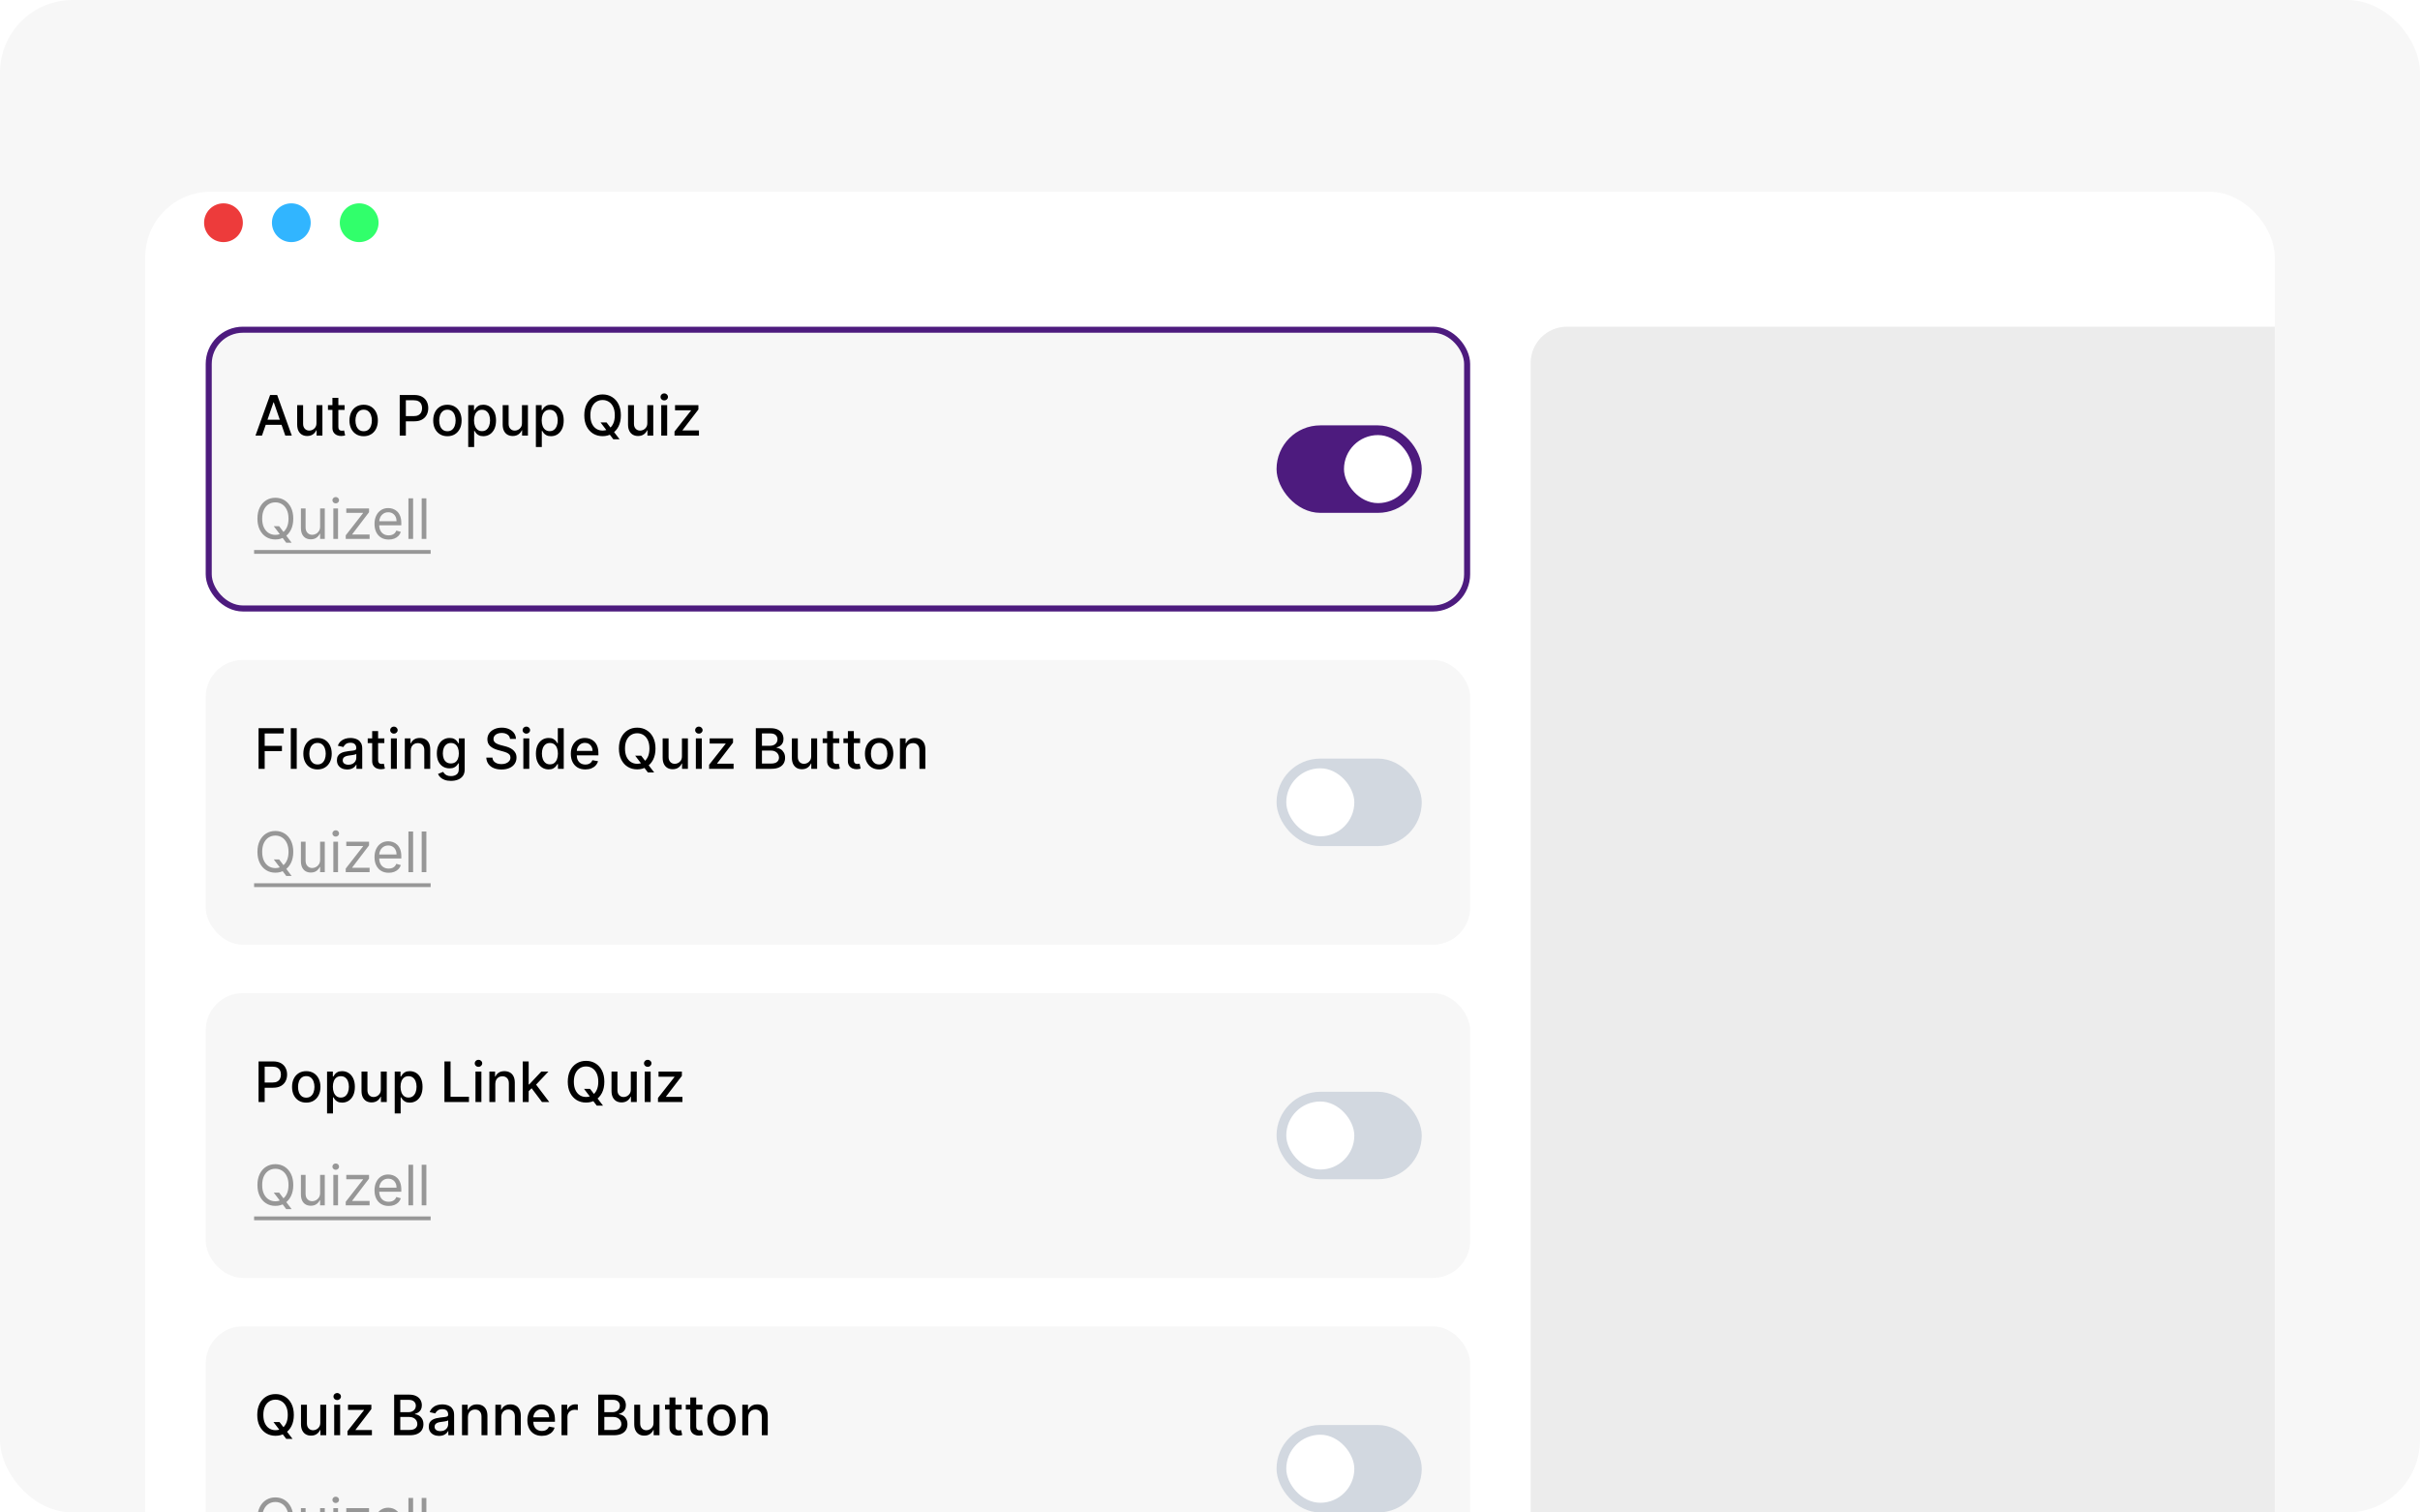 <svg xmlns="http://www.w3.org/2000/svg" fill="none" viewBox="0 0 400 250" height="250" width="400">
<g clip-path="url(#clip0_722_110809)">
<rect fill-opacity="0.01" fill="white" rx="12" height="250" width="400"></rect>
<g clip-path="url(#clip1_722_110809)">
<rect fill="#F7F7F7" rx="12" height="250" width="400"></rect>
<g filter="url(#filter0_d_722_110809)">
<rect fill="white" rx="10.82" height="283" width="352" y="24" x="24"></rect>
</g>
<circle fill="#ED3B3B" r="3.204" cy="36.814" cx="36.938"></circle>
<circle fill="#31B5FF" r="3.204" cy="36.814" cx="48.153"></circle>
<circle fill="#31FF6B" r="3.204" cy="36.814" cx="59.368"></circle>
<rect fill="#F7F7F7" rx="5.652" height="46.076" width="208" y="54.5" x="34.5"></rect>
<rect stroke="#4D1B7E" rx="5.652" height="46.076" width="208" y="54.5" x="34.5"></rect>
<path fill="black" d="M43.304 72H42.229L44.645 65.288H45.815L48.23 72H47.155L45.258 66.507H45.205L43.304 72ZM43.485 69.372H46.971V70.224H43.485V69.372ZM52.309 69.912V66.966H53.292V72H52.329V71.128H52.276C52.161 71.397 51.975 71.621 51.719 71.8C51.466 71.977 51.15 72.066 50.772 72.066C50.449 72.066 50.163 71.995 49.914 71.853C49.667 71.708 49.472 71.495 49.33 71.213C49.19 70.932 49.12 70.583 49.12 70.168V66.966H50.1V70.05C50.1 70.393 50.195 70.666 50.386 70.869C50.576 71.073 50.822 71.174 51.126 71.174C51.31 71.174 51.492 71.128 51.673 71.037C51.857 70.945 52.009 70.806 52.129 70.62C52.251 70.435 52.311 70.199 52.309 69.912ZM56.959 66.966V67.753H54.209V66.966H56.959ZM54.947 65.76H55.926V70.522C55.926 70.712 55.955 70.855 56.012 70.951C56.068 71.045 56.142 71.11 56.231 71.145C56.323 71.177 56.422 71.194 56.529 71.194C56.608 71.194 56.677 71.188 56.736 71.177C56.795 71.166 56.841 71.158 56.873 71.151L57.05 71.961C56.994 71.983 56.913 72.004 56.808 72.026C56.703 72.05 56.572 72.063 56.415 72.066C56.157 72.07 55.917 72.024 55.694 71.928C55.471 71.832 55.291 71.683 55.153 71.482C55.015 71.281 54.947 71.029 54.947 70.725V65.76ZM60.109 72.102C59.637 72.102 59.225 71.993 58.873 71.777C58.522 71.561 58.249 71.258 58.054 70.869C57.86 70.481 57.763 70.026 57.763 69.506C57.763 68.984 57.86 68.527 58.054 68.136C58.249 67.745 58.522 67.441 58.873 67.225C59.225 67.009 59.637 66.901 60.109 66.901C60.581 66.901 60.993 67.009 61.344 67.225C61.696 67.441 61.969 67.745 62.164 68.136C62.358 68.527 62.455 68.984 62.455 69.506C62.455 70.026 62.358 70.481 62.164 70.869C61.969 71.258 61.696 71.561 61.344 71.777C60.993 71.993 60.581 72.102 60.109 72.102ZM60.112 71.279C60.418 71.279 60.672 71.198 60.873 71.037C61.074 70.875 61.222 70.66 61.318 70.391C61.416 70.122 61.466 69.826 61.466 69.503C61.466 69.182 61.416 68.887 61.318 68.618C61.222 68.347 61.074 68.13 60.873 67.966C60.672 67.802 60.418 67.72 60.112 67.72C59.804 67.72 59.548 67.802 59.345 67.966C59.144 68.13 58.995 68.347 58.896 68.618C58.8 68.887 58.752 69.182 58.752 69.503C58.752 69.826 58.8 70.122 58.896 70.391C58.995 70.66 59.144 70.875 59.345 71.037C59.548 71.198 59.804 71.279 60.112 71.279ZM66.07 72V65.288H68.463C68.985 65.288 69.417 65.383 69.76 65.573C70.103 65.763 70.36 66.023 70.53 66.353C70.701 66.681 70.786 67.05 70.786 67.461C70.786 67.874 70.7 68.245 70.527 68.575C70.357 68.903 70.099 69.163 69.754 69.355C69.411 69.545 68.979 69.64 68.459 69.64H66.814V68.782H68.368C68.697 68.782 68.965 68.725 69.17 68.611C69.376 68.496 69.526 68.338 69.623 68.139C69.719 67.941 69.767 67.715 69.767 67.461C69.767 67.208 69.719 66.983 69.623 66.786C69.526 66.589 69.375 66.435 69.167 66.324C68.962 66.213 68.691 66.157 68.354 66.157H67.083V72H66.07ZM73.952 72.102C73.48 72.102 73.068 71.993 72.716 71.777C72.365 71.561 72.091 71.258 71.897 70.869C71.703 70.481 71.605 70.026 71.605 69.506C71.605 68.984 71.703 68.527 71.897 68.136C72.091 67.745 72.365 67.441 72.716 67.225C73.068 67.009 73.48 66.901 73.952 66.901C74.424 66.901 74.836 67.009 75.187 67.225C75.539 67.441 75.812 67.745 76.007 68.136C76.201 68.527 76.298 68.984 76.298 69.506C76.298 70.026 76.201 70.481 76.007 70.869C75.812 71.258 75.539 71.561 75.187 71.777C74.836 71.993 74.424 72.102 73.952 72.102ZM73.955 71.279C74.261 71.279 74.514 71.198 74.715 71.037C74.916 70.875 75.065 70.66 75.161 70.391C75.259 70.122 75.309 69.826 75.309 69.503C75.309 69.182 75.259 68.887 75.161 68.618C75.065 68.347 74.916 68.13 74.715 67.966C74.514 67.802 74.261 67.72 73.955 67.72C73.647 67.72 73.391 67.802 73.188 67.966C72.987 68.13 72.838 68.347 72.739 68.618C72.643 68.887 72.595 69.182 72.595 69.503C72.595 69.826 72.643 70.122 72.739 70.391C72.838 70.66 72.987 70.875 73.188 71.037C73.391 71.198 73.647 71.279 73.955 71.279ZM77.392 73.888V66.966H78.349V67.782H78.431C78.488 67.677 78.57 67.556 78.677 67.418C78.784 67.281 78.932 67.161 79.122 67.058C79.312 66.953 79.564 66.901 79.876 66.901C80.282 66.901 80.645 67.003 80.964 67.209C81.283 67.414 81.533 67.71 81.715 68.097C81.898 68.484 81.99 68.949 81.99 69.493C81.99 70.037 81.899 70.503 81.718 70.892C81.537 71.279 81.287 71.577 80.971 71.787C80.654 71.995 80.292 72.098 79.886 72.098C79.58 72.098 79.33 72.047 79.135 71.944C78.943 71.842 78.793 71.721 78.683 71.584C78.574 71.446 78.49 71.324 78.431 71.217H78.372V73.888H77.392ZM78.352 69.483C78.352 69.837 78.404 70.147 78.506 70.414C78.609 70.68 78.757 70.889 78.952 71.04C79.146 71.188 79.385 71.263 79.666 71.263C79.959 71.263 80.204 71.185 80.4 71.03C80.597 70.873 80.746 70.66 80.846 70.391C80.949 70.122 81 69.82 81 69.483C81 69.151 80.95 68.853 80.85 68.588C80.751 68.324 80.603 68.115 80.404 67.963C80.207 67.81 79.961 67.733 79.666 67.733C79.382 67.733 79.142 67.806 78.945 67.953C78.751 68.099 78.603 68.303 78.503 68.566C78.403 68.828 78.352 69.133 78.352 69.483ZM86.276 69.912V66.966H87.26V72H86.296V71.128H86.244C86.128 71.397 85.942 71.621 85.687 71.8C85.433 71.977 85.118 72.066 84.74 72.066C84.416 72.066 84.13 71.995 83.881 71.853C83.634 71.708 83.439 71.495 83.297 71.213C83.158 70.932 83.088 70.583 83.088 70.168V66.966H84.068V70.05C84.068 70.393 84.163 70.666 84.353 70.869C84.543 71.073 84.79 71.174 85.093 71.174C85.277 71.174 85.459 71.128 85.641 71.037C85.824 70.945 85.976 70.806 86.096 70.62C86.219 70.435 86.279 70.199 86.276 69.912ZM88.576 73.888V66.966H89.533V67.782H89.615C89.672 67.677 89.754 67.556 89.861 67.418C89.968 67.281 90.117 67.161 90.307 67.058C90.497 66.953 90.748 66.901 91.06 66.901C91.467 66.901 91.829 67.003 92.148 67.209C92.467 67.414 92.718 67.71 92.899 68.097C93.082 68.484 93.174 68.949 93.174 69.493C93.174 70.037 93.084 70.503 92.902 70.892C92.721 71.279 92.472 71.577 92.155 71.787C91.838 71.995 91.477 72.098 91.07 72.098C90.764 72.098 90.514 72.047 90.32 71.944C90.127 71.842 89.977 71.721 89.868 71.584C89.758 71.446 89.674 71.324 89.615 71.217H89.556V73.888H88.576ZM89.537 69.483C89.537 69.837 89.588 70.147 89.691 70.414C89.793 70.68 89.942 70.889 90.136 71.04C90.331 71.188 90.569 71.263 90.851 71.263C91.143 71.263 91.388 71.185 91.585 71.03C91.781 70.873 91.93 70.66 92.03 70.391C92.133 70.122 92.184 69.82 92.184 69.483C92.184 69.151 92.134 68.853 92.034 68.588C91.935 68.324 91.787 68.115 91.588 67.963C91.391 67.81 91.146 67.733 90.851 67.733C90.567 67.733 90.326 67.806 90.13 67.953C89.935 68.099 89.788 68.303 89.687 68.566C89.587 68.828 89.537 69.133 89.537 69.483ZM99.261 69.824H100.257L100.958 70.738L101.289 71.145L102.407 72.603H101.371L100.624 71.63L100.368 71.276L99.261 69.824ZM102.623 68.644C102.623 69.361 102.492 69.977 102.23 70.493C101.968 71.006 101.608 71.401 101.152 71.679C100.697 71.954 100.181 72.092 99.602 72.092C99.02 72.092 98.501 71.954 98.045 71.679C97.591 71.401 97.232 71.005 96.97 70.489C96.708 69.974 96.577 69.359 96.577 68.644C96.577 67.927 96.708 67.312 96.97 66.799C97.232 66.284 97.591 65.888 98.045 65.613C98.501 65.335 99.02 65.197 99.602 65.197C100.181 65.197 100.697 65.335 101.152 65.613C101.608 65.888 101.968 66.284 102.23 66.799C102.492 67.312 102.623 67.927 102.623 68.644ZM101.62 68.644C101.62 68.098 101.532 67.638 101.355 67.264C101.18 66.889 100.94 66.605 100.634 66.412C100.33 66.218 99.986 66.121 99.602 66.121C99.215 66.121 98.87 66.218 98.566 66.412C98.262 66.605 98.022 66.889 97.845 67.264C97.67 67.638 97.583 68.098 97.583 68.644C97.583 69.19 97.67 69.651 97.845 70.027C98.022 70.401 98.262 70.685 98.566 70.879C98.87 71.072 99.215 71.168 99.602 71.168C99.986 71.168 100.33 71.072 100.634 70.879C100.94 70.685 101.18 70.401 101.355 70.027C101.532 69.651 101.62 69.19 101.62 68.644ZM106.996 69.912V66.966H107.979V72H107.015V71.128H106.963C106.847 71.397 106.661 71.621 106.406 71.8C106.152 71.977 105.837 72.066 105.459 72.066C105.135 72.066 104.849 71.995 104.6 71.853C104.353 71.708 104.159 71.495 104.017 71.213C103.877 70.932 103.807 70.583 103.807 70.168V66.966H104.787V70.05C104.787 70.393 104.882 70.666 105.072 70.869C105.262 71.073 105.509 71.174 105.813 71.174C105.996 71.174 106.179 71.128 106.36 71.037C106.543 70.945 106.695 70.806 106.815 70.62C106.938 70.435 106.998 70.199 106.996 69.912ZM109.296 72V66.966H110.275V72H109.296ZM109.79 66.189C109.62 66.189 109.474 66.133 109.351 66.019C109.231 65.903 109.171 65.766 109.171 65.606C109.171 65.445 109.231 65.307 109.351 65.193C109.474 65.078 109.62 65.02 109.79 65.02C109.961 65.02 110.106 65.078 110.226 65.193C110.349 65.307 110.41 65.445 110.41 65.606C110.41 65.766 110.349 65.903 110.226 66.019C110.106 66.133 109.961 66.189 109.79 66.189ZM111.489 72V71.328L114.215 67.864V67.818H111.577V66.966H115.438V67.681L112.816 71.102V71.148H115.53V72H111.489Z"></path>
<path fill="#979797" d="M45.251 86.981H46.142L46.89 87.964L47.086 88.226L48.2 89.707H47.309L46.575 88.724L46.391 88.475L45.251 86.981ZM48.476 85.722C48.476 86.43 48.348 87.042 48.092 87.558C47.837 88.073 47.486 88.471 47.04 88.75C46.595 89.03 46.086 89.17 45.513 89.17C44.941 89.17 44.432 89.03 43.986 88.75C43.54 88.471 43.19 88.073 42.934 87.558C42.678 87.042 42.551 86.43 42.551 85.722C42.551 85.014 42.678 84.403 42.934 83.887C43.19 83.371 43.54 82.974 43.986 82.694C44.432 82.415 44.941 82.275 45.513 82.275C46.086 82.275 46.595 82.415 47.04 82.694C47.486 82.974 47.837 83.371 48.092 83.887C48.348 84.403 48.476 85.014 48.476 85.722ZM47.689 85.722C47.689 85.141 47.592 84.651 47.398 84.251C47.205 83.851 46.944 83.548 46.614 83.343C46.287 83.138 45.919 83.035 45.513 83.035C45.107 83.035 44.739 83.138 44.409 83.343C44.081 83.548 43.82 83.851 43.626 84.251C43.433 84.651 43.337 85.141 43.337 85.722C43.337 86.303 43.433 86.794 43.626 87.194C43.82 87.594 44.081 87.896 44.409 88.102C44.739 88.307 45.107 88.41 45.513 88.41C45.919 88.41 46.287 88.307 46.614 88.102C46.944 87.896 47.205 87.594 47.398 87.194C47.592 86.794 47.689 86.303 47.689 85.722ZM52.91 87.02V84.044H53.683V89.078H52.91V88.226H52.857C52.739 88.482 52.556 88.699 52.307 88.878C52.058 89.055 51.743 89.144 51.363 89.144C51.048 89.144 50.769 89.075 50.524 88.937C50.279 88.797 50.087 88.588 49.947 88.308C49.807 88.026 49.737 87.671 49.737 87.243V84.044H50.511V87.191C50.511 87.558 50.614 87.85 50.819 88.069C51.026 88.287 51.291 88.397 51.612 88.397C51.804 88.397 52 88.347 52.199 88.249C52.4 88.151 52.568 88 52.703 87.797C52.841 87.594 52.91 87.335 52.91 87.02ZM55.1 89.078V84.044H55.873V89.078H55.1ZM55.493 83.205C55.342 83.205 55.212 83.154 55.103 83.051C54.996 82.949 54.943 82.825 54.943 82.681C54.943 82.537 54.996 82.413 55.103 82.311C55.212 82.208 55.342 82.157 55.493 82.157C55.644 82.157 55.773 82.208 55.88 82.311C55.989 82.413 56.044 82.537 56.044 82.681C56.044 82.825 55.989 82.949 55.88 83.051C55.773 83.154 55.644 83.205 55.493 83.205ZM57.145 89.078V88.488L60.003 84.818V84.765H57.237V84.044H60.999V84.66L58.221 88.305V88.357H61.091V89.078H57.145ZM64.249 89.183C63.764 89.183 63.345 89.076 62.994 88.862C62.644 88.645 62.374 88.344 62.184 87.957C61.996 87.568 61.902 87.116 61.902 86.601C61.902 86.085 61.996 85.63 62.184 85.237C62.374 84.842 62.639 84.534 62.977 84.313C63.318 84.09 63.716 83.979 64.17 83.979C64.432 83.979 64.691 84.022 64.947 84.11C65.203 84.197 65.435 84.339 65.645 84.536C65.855 84.73 66.022 84.988 66.146 85.309C66.271 85.63 66.333 86.026 66.333 86.496V86.823H62.453V86.155H65.547C65.547 85.871 65.49 85.617 65.376 85.395C65.265 85.172 65.105 84.996 64.898 84.867C64.692 84.738 64.45 84.674 64.17 84.674C63.862 84.674 63.596 84.75 63.371 84.903C63.148 85.054 62.976 85.25 62.856 85.493C62.736 85.735 62.676 85.995 62.676 86.273V86.719C62.676 87.099 62.741 87.421 62.872 87.685C63.006 87.948 63.19 88.147 63.426 88.285C63.662 88.421 63.936 88.488 64.249 88.488C64.452 88.488 64.636 88.46 64.799 88.403C64.966 88.344 65.109 88.257 65.229 88.141C65.349 88.023 65.442 87.876 65.507 87.702L66.254 87.911C66.176 88.165 66.044 88.388 65.858 88.58C65.672 88.77 65.443 88.919 65.17 89.026C64.897 89.131 64.59 89.183 64.249 89.183ZM68.283 82.366V89.078H67.51V82.366H68.283ZM70.473 82.366V89.078H69.7V82.366H70.473Z"></path>
<path fill="#979797" d="M42 90.913H71.181V91.543H42V90.913Z"></path>
<rect fill="#4D1B7E" rx="7.23" height="14.461" width="24" y="70.309" x="211"></rect>
<rect fill="white" rx="5.624" height="11.247" width="11.247" y="71.914" x="222.146"></rect>
<rect fill="#F7F7F7" rx="6.152" height="47.076" width="209" y="109.078" x="34"></rect>
<path fill="black" d="M42.737 127.078V120.366H46.899V121.238H43.75V123.283H46.601V124.152H43.75V127.078H42.737ZM49.046 120.366V127.078H48.066V120.366H49.046ZM52.485 127.18C52.013 127.18 51.601 127.072 51.249 126.855C50.897 126.639 50.624 126.336 50.43 125.947C50.235 125.559 50.138 125.104 50.138 124.584C50.138 124.062 50.235 123.605 50.43 123.214C50.624 122.823 50.897 122.52 51.249 122.303C51.601 122.087 52.013 121.979 52.485 121.979C52.956 121.979 53.368 122.087 53.72 122.303C54.072 122.52 54.345 122.823 54.539 123.214C54.734 123.605 54.831 124.062 54.831 124.584C54.831 125.104 54.734 125.559 54.539 125.947C54.345 126.336 54.072 126.639 53.72 126.855C53.368 127.072 52.956 127.18 52.485 127.18ZM52.488 126.357C52.794 126.357 53.047 126.276 53.248 126.115C53.449 125.953 53.598 125.738 53.694 125.469C53.792 125.2 53.841 124.904 53.841 124.581C53.841 124.26 53.792 123.965 53.694 123.696C53.598 123.425 53.449 123.208 53.248 123.044C53.047 122.88 52.794 122.798 52.488 122.798C52.18 122.798 51.924 122.88 51.721 123.044C51.52 123.208 51.37 123.425 51.272 123.696C51.176 123.965 51.128 124.26 51.128 124.581C51.128 124.904 51.176 125.2 51.272 125.469C51.37 125.738 51.52 125.953 51.721 126.115C51.924 126.276 52.18 126.357 52.488 126.357ZM57.39 127.19C57.071 127.19 56.782 127.131 56.525 127.013C56.267 126.892 56.062 126.719 55.912 126.492C55.763 126.264 55.689 125.986 55.689 125.656C55.689 125.372 55.743 125.138 55.853 124.955C55.962 124.771 56.109 124.626 56.295 124.519C56.481 124.412 56.688 124.331 56.918 124.276C57.147 124.222 57.381 124.18 57.619 124.152C57.921 124.117 58.165 124.088 58.353 124.066C58.541 124.042 58.678 124.004 58.763 123.952C58.848 123.899 58.891 123.814 58.891 123.696V123.673C58.891 123.387 58.81 123.165 58.648 123.008C58.489 122.851 58.251 122.772 57.934 122.772C57.604 122.772 57.344 122.845 57.154 122.991C56.966 123.136 56.836 123.296 56.764 123.473L55.843 123.263C55.952 122.958 56.112 122.711 56.321 122.523C56.533 122.333 56.777 122.195 57.052 122.11C57.327 122.023 57.617 121.979 57.921 121.979C58.122 121.979 58.335 122.003 58.56 122.051C58.787 122.097 58.999 122.182 59.195 122.307C59.394 122.431 59.557 122.609 59.684 122.841C59.81 123.07 59.874 123.368 59.874 123.735V127.078H58.917V126.39H58.877C58.814 126.517 58.719 126.641 58.592 126.764C58.466 126.886 58.303 126.987 58.104 127.068C57.905 127.149 57.667 127.19 57.39 127.19ZM57.603 126.403C57.874 126.403 58.105 126.349 58.297 126.242C58.492 126.135 58.639 125.996 58.74 125.823C58.843 125.648 58.894 125.461 58.894 125.263V124.614C58.859 124.649 58.791 124.681 58.691 124.712C58.592 124.74 58.48 124.766 58.353 124.787C58.227 124.807 58.103 124.826 57.983 124.843C57.863 124.858 57.762 124.871 57.681 124.882C57.491 124.906 57.318 124.947 57.16 125.004C57.005 125.06 56.881 125.142 56.787 125.249C56.695 125.354 56.649 125.494 56.649 125.669C56.649 125.911 56.739 126.095 56.918 126.22C57.097 126.342 57.325 126.403 57.603 126.403ZM63.529 122.044V122.831H60.779V122.044H63.529ZM61.517 120.838H62.496V125.6C62.496 125.79 62.525 125.933 62.582 126.029C62.638 126.123 62.712 126.188 62.801 126.223C62.893 126.256 62.992 126.272 63.099 126.272C63.178 126.272 63.247 126.266 63.306 126.256C63.365 126.245 63.411 126.236 63.444 126.229L63.62 127.039C63.564 127.061 63.483 127.082 63.378 127.104C63.273 127.128 63.142 127.141 62.985 127.144C62.727 127.148 62.486 127.102 62.264 127.006C62.041 126.91 61.861 126.761 61.723 126.56C61.585 126.359 61.517 126.107 61.517 125.803V120.838ZM64.613 127.078V122.044H65.593V127.078H64.613ZM65.108 121.268C64.937 121.268 64.791 121.211 64.668 121.097C64.548 120.981 64.488 120.844 64.488 120.684C64.488 120.523 64.548 120.385 64.668 120.271C64.791 120.156 64.937 120.098 65.108 120.098C65.278 120.098 65.423 120.156 65.543 120.271C65.666 120.385 65.727 120.523 65.727 120.684C65.727 120.844 65.666 120.981 65.543 121.097C65.423 121.211 65.278 121.268 65.108 121.268ZM67.891 124.089V127.078H66.911V122.044H67.851V122.864H67.914C68.029 122.597 68.211 122.383 68.458 122.221C68.707 122.06 69.02 121.979 69.398 121.979C69.741 121.979 70.042 122.051 70.299 122.195C70.557 122.337 70.757 122.549 70.899 122.831C71.041 123.113 71.112 123.461 71.112 123.876V127.078H70.132V123.994C70.132 123.629 70.037 123.344 69.847 123.139C69.657 122.931 69.396 122.828 69.064 122.828C68.837 122.828 68.635 122.877 68.458 122.975C68.283 123.073 68.144 123.218 68.041 123.408C67.941 123.596 67.891 123.823 67.891 124.089ZM74.537 129.071C74.137 129.071 73.793 129.018 73.504 128.913C73.218 128.808 72.984 128.67 72.803 128.497C72.622 128.325 72.486 128.136 72.397 127.93L73.239 127.583C73.298 127.679 73.377 127.781 73.475 127.888C73.576 127.997 73.711 128.09 73.881 128.166C74.054 128.243 74.276 128.281 74.547 128.281C74.918 128.281 75.225 128.19 75.468 128.009C75.71 127.83 75.831 127.543 75.831 127.15V126.161H75.769C75.71 126.268 75.625 126.387 75.513 126.518C75.404 126.649 75.253 126.762 75.061 126.859C74.869 126.955 74.619 127.003 74.311 127.003C73.913 127.003 73.555 126.91 73.236 126.724C72.919 126.536 72.668 126.26 72.482 125.895C72.299 125.528 72.207 125.077 72.207 124.542C72.207 124.006 72.297 123.547 72.479 123.165C72.662 122.783 72.913 122.49 73.233 122.287C73.551 122.081 73.913 121.979 74.317 121.979C74.63 121.979 74.882 122.031 75.074 122.136C75.266 122.239 75.416 122.359 75.523 122.497C75.632 122.634 75.717 122.756 75.776 122.86H75.848V122.044H76.808V127.19C76.808 127.622 76.707 127.977 76.506 128.255C76.305 128.532 76.033 128.737 75.69 128.871C75.35 129.004 74.965 129.071 74.537 129.071ZM74.527 126.19C74.809 126.19 75.047 126.124 75.241 125.993C75.438 125.86 75.587 125.67 75.687 125.423C75.79 125.174 75.841 124.876 75.841 124.528C75.841 124.19 75.791 123.892 75.69 123.634C75.59 123.376 75.442 123.175 75.248 123.031C75.053 122.884 74.813 122.811 74.527 122.811C74.232 122.811 73.986 122.888 73.79 123.041C73.593 123.191 73.444 123.397 73.344 123.657C73.246 123.917 73.196 124.207 73.196 124.528C73.196 124.858 73.247 125.148 73.347 125.397C73.448 125.646 73.596 125.84 73.793 125.98C73.992 126.12 74.236 126.19 74.527 126.19ZM84.304 122.13C84.269 121.819 84.124 121.579 83.871 121.409C83.618 121.236 83.299 121.15 82.914 121.15C82.639 121.15 82.401 121.193 82.2 121.281C81.999 121.366 81.843 121.484 81.731 121.635C81.622 121.783 81.567 121.953 81.567 122.143C81.567 122.302 81.604 122.44 81.679 122.556C81.755 122.671 81.855 122.769 81.977 122.847C82.101 122.924 82.235 122.988 82.377 123.041C82.519 123.091 82.655 123.132 82.786 123.165L83.442 123.336C83.656 123.388 83.875 123.459 84.1 123.549C84.326 123.638 84.534 123.756 84.726 123.903C84.919 124.049 85.074 124.23 85.192 124.447C85.312 124.663 85.372 124.922 85.372 125.223C85.372 125.603 85.274 125.941 85.077 126.236C84.883 126.531 84.6 126.764 84.228 126.934C83.859 127.104 83.412 127.19 82.888 127.19C82.385 127.19 81.951 127.11 81.584 126.95C81.216 126.791 80.929 126.565 80.722 126.272C80.514 125.977 80.399 125.627 80.378 125.223H81.394C81.413 125.466 81.492 125.668 81.629 125.83C81.769 125.989 81.947 126.108 82.164 126.187C82.382 126.263 82.621 126.301 82.881 126.301C83.168 126.301 83.422 126.257 83.645 126.167C83.87 126.075 84.047 125.949 84.176 125.787C84.305 125.623 84.369 125.432 84.369 125.213C84.369 125.015 84.312 124.852 84.199 124.725C84.087 124.598 83.936 124.494 83.743 124.41C83.553 124.327 83.338 124.254 83.098 124.191L82.305 123.975C81.767 123.828 81.341 123.613 81.026 123.329C80.714 123.045 80.558 122.669 80.558 122.202C80.558 121.815 80.663 121.477 80.872 121.189C81.082 120.901 81.366 120.677 81.725 120.517C82.083 120.356 82.487 120.275 82.937 120.275C83.391 120.275 83.792 120.354 84.14 120.514C84.489 120.673 84.765 120.893 84.966 121.173C85.167 121.45 85.272 121.769 85.28 122.13H84.304ZM86.503 127.078V122.044H87.483V127.078H86.503ZM86.998 121.268C86.828 121.268 86.681 121.211 86.559 121.097C86.439 120.981 86.379 120.844 86.379 120.684C86.379 120.523 86.439 120.385 86.559 120.271C86.681 120.156 86.828 120.098 86.998 120.098C87.169 120.098 87.314 120.156 87.434 120.271C87.556 120.385 87.618 120.523 87.618 120.684C87.618 120.844 87.556 120.981 87.434 121.097C87.314 121.211 87.169 121.268 86.998 121.268ZM90.686 127.176C90.28 127.176 89.917 127.073 89.598 126.865C89.281 126.655 89.032 126.357 88.851 125.97C88.672 125.582 88.582 125.115 88.582 124.571C88.582 124.027 88.673 123.562 88.854 123.175C89.037 122.788 89.289 122.492 89.608 122.287C89.927 122.081 90.288 121.979 90.692 121.979C91.005 121.979 91.256 122.031 91.446 122.136C91.638 122.239 91.787 122.359 91.892 122.497C91.999 122.634 92.082 122.756 92.141 122.86H92.2V120.366H93.18V127.078H92.223V126.295H92.141C92.082 126.402 91.997 126.524 91.885 126.662C91.776 126.8 91.625 126.92 91.433 127.022C91.241 127.125 90.992 127.176 90.686 127.176ZM90.902 126.341C91.184 126.341 91.422 126.266 91.617 126.118C91.813 125.967 91.962 125.759 92.062 125.492C92.165 125.225 92.216 124.915 92.216 124.561C92.216 124.212 92.166 123.906 92.066 123.644C91.965 123.381 91.818 123.177 91.623 123.031C91.429 122.884 91.189 122.811 90.902 122.811C90.607 122.811 90.362 122.888 90.165 123.041C89.968 123.194 89.82 123.402 89.719 123.667C89.621 123.931 89.572 124.229 89.572 124.561C89.572 124.898 89.622 125.2 89.722 125.469C89.823 125.738 89.972 125.951 90.168 126.108C90.367 126.263 90.612 126.341 90.902 126.341ZM96.748 127.18C96.252 127.18 95.825 127.074 95.467 126.862C95.11 126.648 94.835 126.347 94.641 125.961C94.448 125.572 94.352 125.116 94.352 124.594C94.352 124.078 94.448 123.624 94.641 123.231C94.835 122.837 95.106 122.53 95.454 122.31C95.803 122.089 96.212 121.979 96.679 121.979C96.963 121.979 97.238 122.026 97.505 122.12C97.772 122.214 98.011 122.361 98.223 122.562C98.435 122.763 98.602 123.024 98.724 123.345C98.846 123.664 98.908 124.052 98.908 124.509V124.856H94.906V124.122H97.947C97.947 123.864 97.895 123.636 97.79 123.437C97.685 123.236 97.538 123.078 97.348 122.962C97.16 122.846 96.939 122.788 96.686 122.788C96.41 122.788 96.17 122.856 95.965 122.991C95.761 123.125 95.604 123.3 95.493 123.516C95.383 123.73 95.329 123.963 95.329 124.214V124.787C95.329 125.124 95.388 125.41 95.506 125.646C95.626 125.882 95.793 126.062 96.007 126.187C96.221 126.309 96.472 126.37 96.758 126.37C96.944 126.37 97.113 126.344 97.266 126.292C97.419 126.237 97.551 126.156 97.662 126.049C97.774 125.942 97.859 125.81 97.918 125.653L98.845 125.82C98.771 126.093 98.638 126.332 98.445 126.537C98.255 126.741 98.016 126.899 97.728 127.013C97.442 127.124 97.115 127.18 96.748 127.18ZM104.984 124.902H105.98L106.681 125.816L107.012 126.223L108.13 127.681H107.094L106.347 126.708L106.091 126.354L104.984 124.902ZM108.346 123.722C108.346 124.439 108.215 125.055 107.953 125.571C107.69 126.084 107.331 126.479 106.874 126.757C106.42 127.032 105.903 127.17 105.324 127.17C104.743 127.17 104.224 127.032 103.768 126.757C103.313 126.479 102.955 126.083 102.693 125.567C102.431 125.052 102.3 124.437 102.3 123.722C102.3 123.006 102.431 122.391 102.693 121.877C102.955 121.362 103.313 120.966 103.768 120.691C104.224 120.413 104.743 120.275 105.324 120.275C105.903 120.275 106.42 120.413 106.874 120.691C107.331 120.966 107.69 121.362 107.953 121.877C108.215 122.391 108.346 123.006 108.346 123.722ZM107.343 123.722C107.343 123.176 107.255 122.716 107.078 122.343C106.903 121.967 106.663 121.683 106.357 121.491C106.053 121.296 105.709 121.199 105.324 121.199C104.938 121.199 104.592 121.296 104.289 121.491C103.985 121.683 103.745 121.967 103.568 122.343C103.393 122.716 103.306 123.176 103.306 123.722C103.306 124.268 103.393 124.729 103.568 125.105C103.745 125.479 103.985 125.763 104.289 125.957C104.592 126.15 104.938 126.246 105.324 126.246C105.709 126.246 106.053 126.15 106.357 125.957C106.663 125.763 106.903 125.479 107.078 125.105C107.255 124.729 107.343 124.268 107.343 123.722ZM112.719 124.991V122.044H113.702V127.078H112.738V126.206H112.686C112.57 126.475 112.384 126.699 112.129 126.878C111.875 127.055 111.559 127.144 111.182 127.144C110.858 127.144 110.572 127.073 110.323 126.931C110.076 126.786 109.882 126.573 109.74 126.292C109.6 126.01 109.53 125.661 109.53 125.246V122.044H110.51V125.128C110.51 125.471 110.605 125.744 110.795 125.947C110.985 126.151 111.232 126.252 111.535 126.252C111.719 126.252 111.901 126.206 112.083 126.115C112.266 126.023 112.418 125.884 112.538 125.698C112.661 125.513 112.721 125.277 112.719 124.991ZM115.018 127.078V122.044H115.998V127.078H115.018ZM115.513 121.268C115.343 121.268 115.196 121.211 115.074 121.097C114.954 120.981 114.894 120.844 114.894 120.684C114.894 120.523 114.954 120.385 115.074 120.271C115.196 120.156 115.343 120.098 115.513 120.098C115.684 120.098 115.829 120.156 115.949 120.271C116.071 120.385 116.133 120.523 116.133 120.684C116.133 120.844 116.071 120.981 115.949 121.097C115.829 121.211 115.684 121.268 115.513 121.268ZM117.212 127.078V126.406L119.938 122.942V122.896H117.3V122.044H121.161V122.759L118.539 126.18V126.226H121.252V127.078H117.212ZM124.929 127.078V120.366H127.387C127.864 120.366 128.258 120.445 128.57 120.602C128.883 120.758 129.117 120.968 129.272 121.235C129.427 121.499 129.504 121.797 129.504 122.13C129.504 122.409 129.453 122.645 129.35 122.837C129.248 123.028 129.11 123.18 128.937 123.296C128.767 123.41 128.579 123.493 128.374 123.545V123.611C128.597 123.622 128.814 123.694 129.026 123.827C129.24 123.958 129.417 124.145 129.557 124.388C129.697 124.63 129.766 124.925 129.766 125.272C129.766 125.615 129.686 125.923 129.524 126.197C129.364 126.467 129.118 126.683 128.783 126.842C128.449 126.999 128.022 127.078 127.502 127.078H124.929ZM125.942 126.21H127.404C127.889 126.21 128.236 126.116 128.446 125.928C128.656 125.74 128.76 125.505 128.76 125.223C128.76 125.011 128.707 124.817 128.6 124.64C128.493 124.463 128.34 124.322 128.141 124.217C127.944 124.112 127.711 124.06 127.44 124.06H125.942V126.21ZM125.942 123.27H127.299C127.526 123.27 127.73 123.226 127.912 123.139C128.095 123.052 128.24 122.929 128.347 122.772C128.457 122.612 128.511 122.425 128.511 122.208C128.511 121.931 128.414 121.698 128.22 121.51C128.025 121.322 127.727 121.228 127.325 121.228H125.942V123.27ZM134.078 124.991V122.044H135.061V127.078H134.097V126.206H134.045C133.929 126.475 133.743 126.699 133.488 126.878C133.234 127.055 132.919 127.144 132.541 127.144C132.217 127.144 131.931 127.073 131.682 126.931C131.435 126.786 131.241 126.573 131.099 126.292C130.959 126.01 130.889 125.661 130.889 125.246V122.044H131.869V125.128C131.869 125.471 131.964 125.744 132.154 125.947C132.344 126.151 132.591 126.252 132.895 126.252C133.078 126.252 133.261 126.206 133.442 126.115C133.625 126.023 133.777 125.884 133.897 125.698C134.02 125.513 134.08 125.277 134.078 124.991ZM138.727 122.044V122.831H135.978V122.044H138.727ZM136.715 120.838H137.695V125.6C137.695 125.79 137.723 125.933 137.78 126.029C137.837 126.123 137.91 126.188 138 126.223C138.091 126.256 138.191 126.272 138.298 126.272C138.376 126.272 138.445 126.266 138.504 126.256C138.563 126.245 138.609 126.236 138.642 126.229L138.819 127.039C138.762 127.061 138.681 127.082 138.576 127.104C138.472 127.128 138.34 127.141 138.183 127.144C137.925 127.148 137.685 127.102 137.462 127.006C137.239 126.91 137.059 126.761 136.921 126.56C136.784 126.359 136.715 126.107 136.715 125.803V120.838ZM142.161 122.044V122.831H139.411V122.044H142.161ZM140.149 120.838H141.129V125.6C141.129 125.79 141.157 125.933 141.214 126.029C141.271 126.123 141.344 126.188 141.433 126.223C141.525 126.256 141.624 126.272 141.732 126.272C141.81 126.272 141.879 126.266 141.938 126.256C141.997 126.245 142.043 126.236 142.076 126.229L142.253 127.039C142.196 127.061 142.115 127.082 142.01 127.104C141.905 127.128 141.774 127.141 141.617 127.144C141.359 127.148 141.119 127.102 140.896 127.006C140.673 126.91 140.493 126.761 140.355 126.56C140.217 126.359 140.149 126.107 140.149 125.803V120.838ZM145.311 127.18C144.839 127.18 144.427 127.072 144.076 126.855C143.724 126.639 143.451 126.336 143.256 125.947C143.062 125.559 142.965 125.104 142.965 124.584C142.965 124.062 143.062 123.605 143.256 123.214C143.451 122.823 143.724 122.52 144.076 122.303C144.427 122.087 144.839 121.979 145.311 121.979C145.783 121.979 146.195 122.087 146.547 122.303C146.898 122.52 147.171 122.823 147.366 123.214C147.56 123.605 147.657 124.062 147.657 124.584C147.657 125.104 147.56 125.559 147.366 125.947C147.171 126.336 146.898 126.639 146.547 126.855C146.195 127.072 145.783 127.18 145.311 127.18ZM145.314 126.357C145.62 126.357 145.874 126.276 146.075 126.115C146.276 125.953 146.424 125.738 146.52 125.469C146.619 125.2 146.668 124.904 146.668 124.581C146.668 124.26 146.619 123.965 146.52 123.696C146.424 123.425 146.276 123.208 146.075 123.044C145.874 122.88 145.62 122.798 145.314 122.798C145.006 122.798 144.751 122.88 144.547 123.044C144.346 123.208 144.197 123.425 144.098 123.696C144.002 123.965 143.954 124.26 143.954 124.581C143.954 124.904 144.002 125.2 144.098 125.469C144.197 125.738 144.346 125.953 144.547 126.115C144.751 126.276 145.006 126.357 145.314 126.357ZM149.731 124.089V127.078H148.751V122.044H149.692V122.864H149.754C149.87 122.597 150.051 122.383 150.298 122.221C150.547 122.06 150.861 121.979 151.239 121.979C151.582 121.979 151.882 122.051 152.14 122.195C152.398 122.337 152.598 122.549 152.74 122.831C152.882 123.113 152.953 123.461 152.953 123.876V127.078H151.973V123.994C151.973 123.629 151.878 123.344 151.688 123.139C151.498 122.931 151.236 122.828 150.904 122.828C150.677 122.828 150.475 122.877 150.298 122.975C150.123 123.073 149.985 123.218 149.882 123.408C149.781 123.596 149.731 123.823 149.731 124.089Z"></path>
<path fill="#979797" d="M45.251 142.059H46.142L46.89 143.042L47.086 143.304L48.2 144.785H47.309L46.575 143.802L46.391 143.553L45.251 142.059ZM48.476 140.8C48.476 141.508 48.348 142.12 48.092 142.636C47.837 143.151 47.486 143.549 47.04 143.829C46.595 144.108 46.086 144.248 45.513 144.248C44.941 144.248 44.432 144.108 43.986 143.829C43.54 143.549 43.19 143.151 42.934 142.636C42.678 142.12 42.551 141.508 42.551 140.8C42.551 140.093 42.678 139.481 42.934 138.965C43.19 138.45 43.54 138.052 43.986 137.772C44.432 137.493 44.941 137.353 45.513 137.353C46.086 137.353 46.595 137.493 47.04 137.772C47.486 138.052 47.837 138.45 48.092 138.965C48.348 139.481 48.476 140.093 48.476 140.8ZM47.689 140.8C47.689 140.219 47.592 139.729 47.398 139.329C47.205 138.929 46.944 138.627 46.614 138.421C46.287 138.216 45.919 138.113 45.513 138.113C45.107 138.113 44.739 138.216 44.409 138.421C44.081 138.627 43.82 138.929 43.626 139.329C43.433 139.729 43.337 140.219 43.337 140.8C43.337 141.382 43.433 141.872 43.626 142.272C43.82 142.672 44.081 142.974 44.409 143.18C44.739 143.385 45.107 143.488 45.513 143.488C45.919 143.488 46.287 143.385 46.614 143.18C46.944 142.974 47.205 142.672 47.398 142.272C47.592 141.872 47.689 141.382 47.689 140.8ZM52.91 142.098V139.122H53.683V144.156H52.91V143.304H52.857C52.739 143.56 52.556 143.777 52.307 143.956C52.058 144.133 51.743 144.222 51.363 144.222C51.048 144.222 50.769 144.153 50.524 144.015C50.279 143.876 50.087 143.666 49.947 143.386C49.807 143.104 49.737 142.749 49.737 142.321V139.122H50.511V142.269C50.511 142.636 50.614 142.928 50.819 143.147C51.026 143.365 51.291 143.475 51.612 143.475C51.804 143.475 52 143.425 52.199 143.327C52.4 143.229 52.568 143.078 52.703 142.875C52.841 142.672 52.91 142.413 52.91 142.098ZM55.1 144.156V139.122H55.873V144.156H55.1ZM55.493 138.284C55.342 138.284 55.212 138.232 55.103 138.129C54.996 138.027 54.943 137.903 54.943 137.759C54.943 137.615 54.996 137.492 55.103 137.389C55.212 137.286 55.342 137.235 55.493 137.235C55.644 137.235 55.773 137.286 55.88 137.389C55.989 137.492 56.044 137.615 56.044 137.759C56.044 137.903 55.989 138.027 55.88 138.129C55.773 138.232 55.644 138.284 55.493 138.284ZM57.145 144.156V143.566L60.003 139.896V139.843H57.237V139.122H60.999V139.739L58.221 143.383V143.435H61.091V144.156H57.145ZM64.249 144.261C63.764 144.261 63.345 144.154 62.994 143.94C62.644 143.724 62.374 143.422 62.184 143.035C61.996 142.647 61.902 142.194 61.902 141.679C61.902 141.163 61.996 140.709 62.184 140.315C62.374 139.92 62.639 139.612 62.977 139.391C63.318 139.168 63.716 139.057 64.17 139.057C64.432 139.057 64.691 139.101 64.947 139.188C65.203 139.275 65.435 139.417 65.645 139.614C65.855 139.809 66.022 140.066 66.146 140.387C66.271 140.709 66.333 141.104 66.333 141.574V141.902H62.453V141.233H65.547C65.547 140.949 65.49 140.696 65.376 140.473C65.265 140.25 65.105 140.074 64.898 139.945C64.692 139.816 64.45 139.752 64.17 139.752C63.862 139.752 63.596 139.828 63.371 139.981C63.148 140.132 62.976 140.328 62.856 140.571C62.736 140.814 62.676 141.074 62.676 141.351V141.797C62.676 142.177 62.741 142.499 62.872 142.763C63.006 143.026 63.19 143.226 63.426 143.363C63.662 143.499 63.936 143.566 64.249 143.566C64.452 143.566 64.636 143.538 64.799 143.481C64.966 143.422 65.109 143.335 65.229 143.219C65.349 143.101 65.442 142.955 65.507 142.78L66.254 142.99C66.176 143.243 66.044 143.466 65.858 143.658C65.672 143.848 65.443 143.997 65.17 144.104C64.897 144.209 64.59 144.261 64.249 144.261ZM68.283 137.445V144.156H67.51V137.445H68.283ZM70.473 137.445V144.156H69.7V137.445H70.473Z"></path>
<path fill="#979797" d="M42 145.991H71.181V146.621H42V145.991Z"></path>
<rect fill="#D2D8E0" rx="7.23" height="14.461" width="24" y="125.387" x="211"></rect>
<rect fill="white" rx="5.624" height="11.247" width="11.247" y="126.992" x="212.607"></rect>
<rect fill="#F7F7F7" rx="6.152" height="47.076" width="209" y="164.152" x="34"></rect>
<path fill="black" d="M42.737 182.152V175.441H45.13C45.652 175.441 46.084 175.536 46.428 175.726C46.77 175.916 47.027 176.176 47.198 176.506C47.368 176.833 47.453 177.203 47.453 177.613C47.453 178.026 47.367 178.398 47.194 178.728C47.024 179.055 46.766 179.315 46.421 179.508C46.078 179.698 45.646 179.793 45.126 179.793H43.481V178.934H45.035C45.365 178.934 45.632 178.877 45.838 178.764C46.043 178.648 46.194 178.491 46.29 178.292C46.386 178.093 46.434 177.867 46.434 177.613C46.434 177.36 46.386 177.135 46.29 176.938C46.194 176.742 46.042 176.588 45.834 176.476C45.629 176.365 45.358 176.309 45.022 176.309H43.75V182.152H42.737ZM50.619 182.254C50.147 182.254 49.735 182.146 49.383 181.929C49.032 181.713 48.759 181.411 48.564 181.022C48.37 180.633 48.273 180.178 48.273 179.658C48.273 179.136 48.37 178.68 48.564 178.289C48.759 177.897 49.032 177.594 49.383 177.377C49.735 177.161 50.147 177.053 50.619 177.053C51.091 177.053 51.503 177.161 51.855 177.377C52.206 177.594 52.479 177.897 52.674 178.289C52.868 178.68 52.965 179.136 52.965 179.658C52.965 180.178 52.868 180.633 52.674 181.022C52.479 181.411 52.206 181.713 51.855 181.929C51.503 182.146 51.091 182.254 50.619 182.254ZM50.622 181.431C50.928 181.431 51.182 181.351 51.383 181.189C51.584 181.027 51.732 180.812 51.828 180.543C51.927 180.275 51.976 179.978 51.976 179.655C51.976 179.334 51.927 179.039 51.828 178.77C51.732 178.499 51.584 178.282 51.383 178.118C51.182 177.954 50.928 177.872 50.622 177.872C50.314 177.872 50.059 177.954 49.855 178.118C49.654 178.282 49.505 178.499 49.407 178.77C49.31 179.039 49.262 179.334 49.262 179.655C49.262 179.978 49.31 180.275 49.407 180.543C49.505 180.812 49.654 181.027 49.855 181.189C50.059 181.351 50.314 181.431 50.622 181.431ZM54.059 184.04V177.119H55.016V177.935H55.098C55.155 177.83 55.237 177.708 55.344 177.571C55.451 177.433 55.599 177.313 55.79 177.21C55.98 177.105 56.231 177.053 56.543 177.053C56.95 177.053 57.312 177.156 57.631 177.361C57.95 177.566 58.2 177.862 58.382 178.249C58.565 178.636 58.657 179.101 58.657 179.645C58.657 180.189 58.566 180.656 58.385 181.045C58.204 181.431 57.955 181.73 57.638 181.939C57.321 182.147 56.96 182.251 56.553 182.251C56.247 182.251 55.997 182.199 55.803 182.097C55.611 181.994 55.46 181.874 55.35 181.736C55.241 181.598 55.157 181.476 55.098 181.369H55.039V184.04H54.059ZM55.02 179.635C55.02 179.989 55.071 180.3 55.173 180.566C55.276 180.833 55.425 181.041 55.619 181.192C55.814 181.341 56.052 181.415 56.334 181.415C56.626 181.415 56.871 181.337 57.068 181.182C57.264 181.025 57.413 180.812 57.513 180.543C57.616 180.275 57.667 179.972 57.667 179.635C57.667 179.303 57.617 179.005 57.517 178.741C57.418 178.476 57.27 178.268 57.071 178.115C56.874 177.962 56.629 177.885 56.334 177.885C56.05 177.885 55.809 177.959 55.613 178.105C55.418 178.251 55.271 178.456 55.17 178.718C55.07 178.98 55.02 179.286 55.02 179.635ZM62.944 180.065V177.119H63.927V182.152H62.963V181.281H62.911C62.795 181.549 62.609 181.773 62.354 181.952C62.1 182.129 61.785 182.218 61.407 182.218C61.083 182.218 60.797 182.147 60.548 182.005C60.301 181.861 60.107 181.648 59.965 181.366C59.825 181.084 59.755 180.736 59.755 180.32V177.119H60.735V180.202C60.735 180.545 60.83 180.819 61.02 181.022C61.21 181.225 61.457 181.326 61.761 181.326C61.944 181.326 62.127 181.281 62.308 181.189C62.492 181.097 62.643 180.958 62.764 180.773C62.886 180.587 62.946 180.351 62.944 180.065ZM65.243 184.04V177.119H66.2V177.935H66.282C66.339 177.83 66.421 177.708 66.528 177.571C66.635 177.433 66.784 177.313 66.974 177.21C67.164 177.105 67.415 177.053 67.728 177.053C68.134 177.053 68.497 177.156 68.816 177.361C69.135 177.566 69.385 177.862 69.566 178.249C69.75 178.636 69.841 179.101 69.841 179.645C69.841 180.189 69.751 180.656 69.569 181.045C69.388 181.431 69.139 181.73 68.822 181.939C68.505 182.147 68.144 182.251 67.737 182.251C67.432 182.251 67.181 182.199 66.987 182.097C66.795 181.994 66.644 181.874 66.535 181.736C66.425 181.598 66.341 181.476 66.282 181.369H66.223V184.04H65.243ZM66.204 179.635C66.204 179.989 66.255 180.3 66.358 180.566C66.46 180.833 66.609 181.041 66.803 181.192C66.998 181.341 67.236 181.415 67.518 181.415C67.811 181.415 68.055 181.337 68.252 181.182C68.449 181.025 68.597 180.812 68.698 180.543C68.8 180.275 68.852 179.972 68.852 179.635C68.852 179.303 68.801 179.005 68.701 178.741C68.603 178.476 68.454 178.268 68.255 178.115C68.059 177.962 67.813 177.885 67.518 177.885C67.234 177.885 66.993 177.959 66.797 178.105C66.602 178.251 66.455 178.456 66.355 178.718C66.254 178.98 66.204 179.286 66.204 179.635ZM73.46 182.152V175.441H74.473V181.281H77.514V182.152H73.46ZM78.591 182.152V177.119H79.57V182.152H78.591ZM79.085 176.342C78.915 176.342 78.769 176.285 78.646 176.171C78.526 176.056 78.466 175.918 78.466 175.759C78.466 175.597 78.526 175.459 78.646 175.346C78.769 175.23 78.915 175.172 79.085 175.172C79.256 175.172 79.401 175.23 79.521 175.346C79.644 175.459 79.705 175.597 79.705 175.759C79.705 175.918 79.644 176.056 79.521 176.171C79.401 176.285 79.256 176.342 79.085 176.342ZM81.869 179.164V182.152H80.889V177.119H81.829V177.938H81.892C82.007 177.671 82.189 177.457 82.436 177.296C82.685 177.134 82.998 177.053 83.376 177.053C83.719 177.053 84.02 177.125 84.277 177.269C84.535 177.411 84.735 177.623 84.877 177.905C85.019 178.187 85.09 178.535 85.09 178.951V182.152H84.11V179.069C84.11 178.704 84.015 178.419 83.825 178.213C83.635 178.006 83.374 177.902 83.042 177.902C82.815 177.902 82.613 177.951 82.436 178.049C82.261 178.148 82.122 178.292 82.019 178.482C81.919 178.67 81.869 178.897 81.869 179.164ZM87.305 180.445L87.299 179.249H87.469L89.475 177.119H90.648L88.361 179.544H88.207L87.305 180.445ZM86.404 182.152V175.441H87.384V182.152H86.404ZM89.583 182.152L87.781 179.76L88.456 179.075L90.786 182.152H89.583ZM96.53 179.976H97.526L98.228 180.891L98.559 181.297L99.676 182.755H98.641L97.893 181.782L97.638 181.428L96.53 179.976ZM99.892 178.796C99.892 179.513 99.761 180.129 99.499 180.645C99.237 181.158 98.878 181.554 98.421 181.831C97.966 182.106 97.45 182.244 96.871 182.244C96.29 182.244 95.771 182.106 95.314 181.831C94.86 181.554 94.501 181.157 94.239 180.642C93.977 180.126 93.846 179.511 93.846 178.796C93.846 178.08 93.977 177.465 94.239 176.951C94.501 176.436 94.86 176.04 95.314 175.765C95.771 175.488 96.29 175.349 96.871 175.349C97.45 175.349 97.966 175.488 98.421 175.765C98.878 176.04 99.237 176.436 99.499 176.951C99.761 177.465 99.892 178.08 99.892 178.796ZM98.89 178.796C98.89 178.25 98.801 177.79 98.624 177.417C98.449 177.041 98.209 176.757 97.903 176.565C97.6 176.37 97.255 176.273 96.871 176.273C96.484 176.273 96.139 176.37 95.835 176.565C95.532 176.757 95.291 177.041 95.114 177.417C94.939 177.79 94.852 178.25 94.852 178.796C94.852 179.343 94.939 179.804 95.114 180.179C95.291 180.553 95.532 180.837 95.835 181.032C96.139 181.224 96.484 181.32 96.871 181.32C97.255 181.32 97.6 181.224 97.903 181.032C98.209 180.837 98.449 180.553 98.624 180.179C98.801 179.804 98.89 179.343 98.89 178.796ZM104.265 180.065V177.119H105.248V182.152H104.285V181.281H104.232C104.116 181.549 103.931 181.773 103.675 181.952C103.422 182.129 103.106 182.218 102.728 182.218C102.405 182.218 102.118 182.147 101.869 182.005C101.623 181.861 101.428 181.648 101.286 181.366C101.146 181.084 101.076 180.736 101.076 180.32V177.119H102.056V180.202C102.056 180.545 102.151 180.819 102.341 181.022C102.531 181.225 102.778 181.326 103.082 181.326C103.265 181.326 103.448 181.281 103.629 181.189C103.813 181.097 103.965 180.958 104.085 180.773C104.207 180.587 104.267 180.351 104.265 180.065ZM106.565 182.152V177.119H107.545V182.152H106.565ZM107.06 176.342C106.889 176.342 106.743 176.285 106.62 176.171C106.5 176.056 106.44 175.918 106.44 175.759C106.44 175.597 106.5 175.459 106.62 175.346C106.743 175.23 106.889 175.172 107.06 175.172C107.23 175.172 107.375 175.23 107.496 175.346C107.618 175.459 107.679 175.597 107.679 175.759C107.679 175.918 107.618 176.056 107.496 176.171C107.375 176.285 107.23 176.342 107.06 176.342ZM108.758 182.152V181.481L111.485 178.017V177.971H108.847V177.119H112.707V177.833L110.085 181.254V181.3H112.799V182.152H108.758Z"></path>
<path fill="#979797" d="M45.251 197.133H46.142L46.89 198.116L47.086 198.378L48.2 199.86H47.309L46.575 198.877L46.391 198.627L45.251 197.133ZM48.476 195.875C48.476 196.582 48.348 197.194 48.092 197.71C47.837 198.225 47.486 198.623 47.04 198.903C46.595 199.182 46.086 199.322 45.513 199.322C44.941 199.322 44.432 199.182 43.986 198.903C43.54 198.623 43.19 198.225 42.934 197.71C42.678 197.194 42.551 196.582 42.551 195.875C42.551 195.167 42.678 194.555 42.934 194.039C43.19 193.524 43.54 193.126 43.986 192.846C44.432 192.567 44.941 192.427 45.513 192.427C46.086 192.427 46.595 192.567 47.04 192.846C47.486 193.126 47.837 193.524 48.092 194.039C48.348 194.555 48.476 195.167 48.476 195.875ZM47.689 195.875C47.689 195.293 47.592 194.803 47.398 194.403C47.205 194.003 46.944 193.701 46.614 193.495C46.287 193.29 45.919 193.187 45.513 193.187C45.107 193.187 44.739 193.29 44.409 193.495C44.081 193.701 43.82 194.003 43.626 194.403C43.433 194.803 43.337 195.293 43.337 195.875C43.337 196.456 43.433 196.946 43.626 197.346C43.82 197.746 44.081 198.048 44.409 198.254C44.739 198.459 45.107 198.562 45.513 198.562C45.919 198.562 46.287 198.459 46.614 198.254C46.944 198.048 47.205 197.746 47.398 197.346C47.592 196.946 47.689 196.456 47.689 195.875ZM52.91 197.172V194.197H53.683V199.23H52.91V198.378H52.857C52.739 198.634 52.556 198.851 52.307 199.031C52.058 199.208 51.743 199.296 51.363 199.296C51.048 199.296 50.769 199.227 50.524 199.09C50.279 198.95 50.087 198.74 49.947 198.46C49.807 198.178 49.737 197.823 49.737 197.395V194.197H50.511V197.343C50.511 197.71 50.614 198.003 50.819 198.221C51.026 198.44 51.291 198.549 51.612 198.549C51.804 198.549 52 198.5 52.199 198.401C52.4 198.303 52.568 198.152 52.703 197.949C52.841 197.746 52.91 197.487 52.91 197.172ZM55.1 199.23V194.197H55.873V199.23H55.1ZM55.493 193.358C55.342 193.358 55.212 193.306 55.103 193.204C54.996 193.101 54.943 192.978 54.943 192.833C54.943 192.689 54.996 192.566 55.103 192.463C55.212 192.36 55.342 192.309 55.493 192.309C55.644 192.309 55.773 192.36 55.88 192.463C55.989 192.566 56.044 192.689 56.044 192.833C56.044 192.978 55.989 193.101 55.88 193.204C55.773 193.306 55.644 193.358 55.493 193.358ZM57.145 199.23V198.641L60.003 194.97V194.918H57.237V194.197H60.999V194.813L58.221 198.457V198.509H61.091V199.23H57.145ZM64.249 199.335C63.764 199.335 63.345 199.228 62.994 199.014C62.644 198.798 62.374 198.496 62.184 198.11C61.996 197.721 61.902 197.269 61.902 196.753C61.902 196.237 61.996 195.783 62.184 195.39C62.374 194.994 62.639 194.686 62.977 194.465C63.318 194.243 63.716 194.131 64.17 194.131C64.432 194.131 64.691 194.175 64.947 194.262C65.203 194.35 65.435 194.492 65.645 194.688C65.855 194.883 66.022 195.141 66.146 195.462C66.271 195.783 66.333 196.178 66.333 196.648V196.976H62.453V196.307H65.547C65.547 196.023 65.49 195.77 65.376 195.547C65.265 195.324 65.105 195.148 64.898 195.019C64.692 194.89 64.45 194.826 64.17 194.826C63.862 194.826 63.596 194.902 63.371 195.055C63.148 195.206 62.976 195.403 62.856 195.645C62.736 195.888 62.676 196.148 62.676 196.425V196.871C62.676 197.251 62.741 197.573 62.872 197.838C63.006 198.1 63.19 198.3 63.426 198.437C63.662 198.573 63.936 198.641 64.249 198.641C64.452 198.641 64.636 198.612 64.799 198.555C64.966 198.496 65.109 198.409 65.229 198.293C65.349 198.175 65.442 198.029 65.507 197.854L66.254 198.064C66.176 198.317 66.044 198.54 65.858 198.732C65.672 198.922 65.443 199.071 65.17 199.178C64.897 199.283 64.59 199.335 64.249 199.335ZM68.283 192.519V199.23H67.51V192.519H68.283ZM70.473 192.519V199.23H69.7V192.519H70.473Z"></path>
<path fill="#979797" d="M42 201.066H71.181V201.695H42V201.066Z"></path>
<rect fill="#D2D8E0" rx="7.23" height="14.461" width="24" y="180.461" x="211"></rect>
<rect fill="white" rx="5.624" height="11.247" width="11.247" y="182.066" x="212.607"></rect>
<rect fill="#F7F7F7" rx="6.152" height="47.076" width="209" y="219.23" x="34"></rect>
<path fill="black" d="M45.205 235.054H46.201L46.903 235.969L47.234 236.375L48.351 237.833H47.316L46.568 236.86L46.313 236.506L45.205 235.054ZM48.568 233.875C48.568 234.591 48.436 235.207 48.174 235.723C47.912 236.236 47.553 236.632 47.096 236.909C46.642 237.185 46.125 237.322 45.546 237.322C44.965 237.322 44.446 237.185 43.989 236.909C43.535 236.632 43.176 236.235 42.914 235.72C42.652 235.204 42.521 234.589 42.521 233.875C42.521 233.158 42.652 232.543 42.914 232.03C43.176 231.514 43.535 231.119 43.989 230.843C44.446 230.566 44.965 230.427 45.546 230.427C46.125 230.427 46.642 230.566 47.096 230.843C47.553 231.119 47.912 231.514 48.174 232.03C48.436 232.543 48.568 233.158 48.568 233.875ZM47.565 233.875C47.565 233.328 47.476 232.869 47.299 232.495C47.124 232.119 46.884 231.835 46.578 231.643C46.275 231.448 45.93 231.351 45.546 231.351C45.159 231.351 44.814 231.448 44.51 231.643C44.207 231.835 43.966 232.119 43.789 232.495C43.615 232.869 43.527 233.328 43.527 233.875C43.527 234.421 43.615 234.882 43.789 235.258C43.966 235.631 44.207 235.915 44.51 236.11C44.814 236.302 45.159 236.398 45.546 236.398C45.93 236.398 46.275 236.302 46.578 236.11C46.884 235.915 47.124 235.631 47.299 235.258C47.476 234.882 47.565 234.421 47.565 233.875ZM52.94 235.143V232.197H53.923V237.23H52.96V236.359H52.907C52.791 236.627 52.606 236.851 52.35 237.031C52.097 237.208 51.781 237.296 51.403 237.296C51.08 237.296 50.794 237.225 50.544 237.083C50.298 236.939 50.103 236.726 49.961 236.444C49.821 236.162 49.751 235.814 49.751 235.399V232.197H50.731V235.281C50.731 235.624 50.826 235.897 51.016 236.1C51.206 236.303 51.453 236.405 51.757 236.405C51.941 236.405 52.123 236.359 52.304 236.267C52.488 236.175 52.64 236.036 52.76 235.851C52.882 235.665 52.942 235.429 52.94 235.143ZM55.24 237.23V232.197H56.22V237.23H55.24ZM55.735 231.42C55.564 231.42 55.418 231.363 55.296 231.25C55.175 231.134 55.115 230.996 55.115 230.837C55.115 230.675 55.175 230.537 55.296 230.424C55.418 230.308 55.564 230.25 55.735 230.25C55.905 230.25 56.05 230.308 56.171 230.424C56.293 230.537 56.354 230.675 56.354 230.837C56.354 230.996 56.293 231.134 56.171 231.25C56.05 231.363 55.905 231.42 55.735 231.42ZM57.433 237.23V236.559L60.16 233.095V233.049H57.522V232.197H61.382V232.911L58.76 236.333V236.378H61.474V237.23H57.433ZM65.151 237.23V230.519H67.609C68.085 230.519 68.479 230.597 68.792 230.755C69.104 230.91 69.338 231.121 69.493 231.387C69.648 231.652 69.726 231.95 69.726 232.282C69.726 232.562 69.674 232.798 69.572 232.99C69.469 233.18 69.332 233.333 69.159 233.449C68.989 233.562 68.801 233.645 68.595 233.698V233.763C68.818 233.774 69.035 233.846 69.247 233.979C69.462 234.111 69.638 234.297 69.778 234.54C69.918 234.782 69.988 235.077 69.988 235.425C69.988 235.768 69.907 236.076 69.746 236.349C69.586 236.62 69.339 236.835 69.005 236.995C68.671 237.152 68.243 237.23 67.724 237.23H65.151ZM66.164 236.362H67.625C68.11 236.362 68.458 236.268 68.667 236.08C68.877 235.892 68.982 235.657 68.982 235.376C68.982 235.164 68.928 234.969 68.821 234.792C68.714 234.615 68.561 234.474 68.363 234.369C68.166 234.265 67.932 234.212 67.661 234.212H66.164V236.362ZM66.164 233.422H67.52C67.748 233.422 67.952 233.379 68.133 233.291C68.317 233.204 68.462 233.082 68.569 232.924C68.678 232.765 68.733 232.577 68.733 232.361C68.733 232.083 68.636 231.85 68.441 231.663C68.247 231.475 67.948 231.381 67.546 231.381H66.164V233.422ZM72.575 237.342C72.256 237.342 71.968 237.283 71.71 237.165C71.452 237.045 71.248 236.871 71.097 236.644C70.949 236.417 70.874 236.138 70.874 235.808C70.874 235.524 70.929 235.29 71.038 235.107C71.148 234.923 71.295 234.778 71.481 234.671C71.666 234.564 71.874 234.483 72.103 234.428C72.333 234.374 72.567 234.332 72.805 234.304C73.106 234.269 73.351 234.241 73.539 234.219C73.727 234.195 73.863 234.156 73.948 234.104C74.034 234.052 74.076 233.966 74.076 233.848V233.825C74.076 233.539 73.996 233.318 73.834 233.16C73.674 233.003 73.436 232.924 73.119 232.924C72.79 232.924 72.529 232.997 72.339 233.144C72.151 233.288 72.022 233.449 71.949 233.626L71.028 233.416C71.138 233.11 71.297 232.863 71.507 232.675C71.719 232.485 71.963 232.347 72.238 232.262C72.513 232.175 72.803 232.131 73.106 232.131C73.307 232.131 73.52 232.155 73.745 232.203C73.973 232.249 74.184 232.334 74.381 232.459C74.58 232.583 74.743 232.761 74.869 232.993C74.996 233.222 75.059 233.521 75.059 233.888V237.23H74.103V236.542H74.063C74 236.669 73.905 236.794 73.778 236.916C73.651 237.038 73.489 237.14 73.29 237.221C73.091 237.301 72.853 237.342 72.575 237.342ZM72.788 236.555C73.059 236.555 73.291 236.502 73.483 236.395C73.678 236.288 73.825 236.148 73.926 235.975C74.028 235.801 74.08 235.614 74.08 235.415V234.766C74.045 234.801 73.977 234.834 73.876 234.864C73.778 234.893 73.666 234.918 73.539 234.94C73.412 234.959 73.289 234.978 73.169 234.995C73.048 235.011 72.948 235.024 72.867 235.035C72.677 235.059 72.503 235.099 72.346 235.156C72.191 235.213 72.066 235.295 71.972 235.402C71.881 235.507 71.835 235.646 71.835 235.821C71.835 236.064 71.924 236.247 72.103 236.372C72.283 236.494 72.511 236.555 72.788 236.555ZM77.344 234.242V237.23H76.365V232.197H77.305V233.016H77.368C77.483 232.749 77.665 232.535 77.912 232.374C78.16 232.212 78.474 232.131 78.852 232.131C79.195 232.131 79.495 232.203 79.753 232.347C80.011 232.489 80.211 232.701 80.353 232.983C80.495 233.265 80.566 233.614 80.566 234.029V237.23H79.586V234.147C79.586 233.782 79.491 233.497 79.301 233.291C79.111 233.084 78.85 232.98 78.518 232.98C78.29 232.98 78.088 233.029 77.912 233.127C77.737 233.226 77.598 233.37 77.495 233.56C77.395 233.748 77.344 233.975 77.344 234.242ZM82.86 234.242V237.23H81.88V232.197H82.821V233.016H82.883C82.999 232.749 83.18 232.535 83.427 232.374C83.676 232.212 83.99 232.131 84.368 232.131C84.711 232.131 85.011 232.203 85.269 232.347C85.527 232.489 85.727 232.701 85.868 232.983C86.01 233.265 86.082 233.614 86.082 234.029V237.23H85.102V234.147C85.102 233.782 85.007 233.497 84.817 233.291C84.626 233.084 84.365 232.98 84.033 232.98C83.806 232.98 83.604 233.029 83.427 233.127C83.252 233.226 83.114 233.37 83.011 233.56C82.91 233.748 82.86 233.975 82.86 234.242ZM89.565 237.332C89.069 237.332 88.642 237.226 88.284 237.014C87.928 236.8 87.652 236.5 87.458 236.113C87.266 235.724 87.169 235.269 87.169 234.746C87.169 234.231 87.266 233.776 87.458 233.383C87.652 232.99 87.923 232.683 88.271 232.462C88.62 232.241 89.029 232.131 89.496 232.131C89.78 232.131 90.056 232.178 90.322 232.272C90.589 232.366 90.828 232.513 91.04 232.714C91.252 232.915 91.419 233.177 91.541 233.498C91.664 233.817 91.725 234.205 91.725 234.661V235.009H87.723V234.274H90.765C90.765 234.017 90.712 233.788 90.607 233.59C90.502 233.389 90.355 233.23 90.165 233.114C89.977 232.999 89.756 232.941 89.503 232.941C89.228 232.941 88.987 233.008 88.782 233.144C88.579 233.277 88.421 233.452 88.31 233.668C88.201 233.882 88.146 234.115 88.146 234.366V234.94C88.146 235.276 88.205 235.562 88.323 235.798C88.443 236.034 88.61 236.215 88.825 236.339C89.039 236.461 89.289 236.523 89.575 236.523C89.761 236.523 89.93 236.496 90.083 236.444C90.236 236.389 90.368 236.308 90.48 236.201C90.591 236.094 90.676 235.962 90.735 235.805L91.663 235.972C91.588 236.245 91.455 236.484 91.263 236.69C91.073 236.893 90.833 237.051 90.545 237.165C90.259 237.276 89.932 237.332 89.565 237.332ZM92.812 237.23V232.197H93.759V232.996H93.812C93.903 232.725 94.065 232.512 94.297 232.357C94.53 232.2 94.795 232.121 95.09 232.121C95.151 232.121 95.223 232.124 95.306 232.128C95.391 232.132 95.458 232.138 95.506 232.144V233.082C95.467 233.071 95.397 233.059 95.296 233.045C95.196 233.03 95.095 233.023 94.995 233.023C94.763 233.023 94.557 233.072 94.375 233.17C94.196 233.266 94.054 233.401 93.949 233.573C93.844 233.744 93.792 233.938 93.792 234.156V237.23H92.812ZM98.875 237.23V230.519H101.333C101.809 230.519 102.203 230.597 102.516 230.755C102.828 230.91 103.062 231.121 103.217 231.387C103.372 231.652 103.45 231.95 103.45 232.282C103.45 232.562 103.398 232.798 103.296 232.99C103.193 233.18 103.055 233.333 102.883 233.449C102.712 233.562 102.525 233.645 102.319 233.698V233.763C102.542 233.774 102.759 233.846 102.971 233.979C103.185 234.111 103.362 234.297 103.502 234.54C103.642 234.782 103.712 235.077 103.712 235.425C103.712 235.768 103.631 236.076 103.469 236.349C103.31 236.62 103.063 236.835 102.729 236.995C102.395 237.152 101.967 237.23 101.447 237.23H98.875ZM99.888 236.362H101.349C101.834 236.362 102.182 236.268 102.391 236.08C102.601 235.892 102.706 235.657 102.706 235.376C102.706 235.164 102.652 234.969 102.545 234.792C102.438 234.615 102.285 234.474 102.086 234.369C101.89 234.265 101.656 234.212 101.385 234.212H99.888V236.362ZM99.888 233.422H101.244C101.471 233.422 101.676 233.379 101.857 233.291C102.041 233.204 102.186 233.082 102.293 232.924C102.402 232.765 102.457 232.577 102.457 232.361C102.457 232.083 102.36 231.85 102.165 231.663C101.971 231.475 101.672 231.381 101.27 231.381H99.888V233.422ZM108.023 235.143V232.197H109.006V237.23H108.043V236.359H107.99C107.875 236.627 107.689 236.851 107.433 237.031C107.18 237.208 106.864 237.296 106.486 237.296C106.163 237.296 105.877 237.225 105.628 237.083C105.381 236.939 105.186 236.726 105.044 236.444C104.904 236.162 104.834 235.814 104.834 235.399V232.197H105.814V235.281C105.814 235.624 105.909 235.897 106.099 236.1C106.289 236.303 106.536 236.405 106.84 236.405C107.024 236.405 107.206 236.359 107.387 236.267C107.571 236.175 107.723 236.036 107.843 235.851C107.965 235.665 108.025 235.429 108.023 235.143ZM112.673 232.197V232.983H109.923V232.197H112.673ZM110.66 230.991H111.64V235.752C111.64 235.943 111.669 236.086 111.726 236.182C111.782 236.276 111.856 236.34 111.945 236.375C112.037 236.408 112.136 236.424 112.243 236.424C112.322 236.424 112.391 236.419 112.45 236.408C112.509 236.397 112.555 236.388 112.587 236.382L112.764 237.191C112.708 237.213 112.627 237.235 112.522 237.257C112.417 237.281 112.286 237.294 112.129 237.296C111.871 237.3 111.63 237.255 111.408 237.158C111.185 237.062 111.005 236.914 110.867 236.713C110.729 236.512 110.66 236.259 110.66 235.956V230.991ZM116.106 232.197V232.983H113.357V232.197H116.106ZM114.094 230.991H115.074V235.752C115.074 235.943 115.102 236.086 115.159 236.182C115.216 236.276 115.289 236.34 115.379 236.375C115.471 236.408 115.57 236.424 115.677 236.424C115.756 236.424 115.824 236.419 115.883 236.408C115.942 236.397 115.988 236.388 116.021 236.382L116.198 237.191C116.141 237.213 116.06 237.235 115.956 237.257C115.851 237.281 115.72 237.294 115.562 237.296C115.305 237.3 115.064 237.255 114.841 237.158C114.618 237.062 114.438 236.914 114.301 236.713C114.163 236.512 114.094 236.259 114.094 235.956V230.991ZM119.257 237.332C118.785 237.332 118.373 237.224 118.021 237.008C117.669 236.791 117.396 236.489 117.202 236.1C117.007 235.711 116.91 235.257 116.91 234.737C116.91 234.214 117.007 233.758 117.202 233.367C117.396 232.976 117.669 232.672 118.021 232.456C118.373 232.239 118.785 232.131 119.257 232.131C119.728 232.131 120.14 232.239 120.492 232.456C120.844 232.672 121.117 232.976 121.311 233.367C121.506 233.758 121.603 234.214 121.603 234.737C121.603 235.257 121.506 235.711 121.311 236.1C121.117 236.489 120.844 236.791 120.492 237.008C120.14 237.224 119.728 237.332 119.257 237.332ZM119.26 236.509C119.566 236.509 119.819 236.429 120.02 236.267C120.221 236.105 120.37 235.89 120.466 235.621C120.564 235.353 120.613 235.057 120.613 234.733C120.613 234.412 120.564 234.117 120.466 233.848C120.37 233.577 120.221 233.36 120.02 233.196C119.819 233.032 119.566 232.95 119.26 232.95C118.952 232.95 118.696 233.032 118.493 233.196C118.292 233.36 118.142 233.577 118.044 233.848C117.948 234.117 117.9 234.412 117.9 234.733C117.9 235.057 117.948 235.353 118.044 235.621C118.142 235.89 118.292 236.105 118.493 236.267C118.696 236.429 118.952 236.509 119.26 236.509ZM123.677 234.242V237.23H122.697V232.197H123.637V233.016H123.7C123.815 232.749 123.997 232.535 124.244 232.374C124.493 232.212 124.806 232.131 125.184 232.131C125.527 232.131 125.828 232.203 126.085 232.347C126.343 232.489 126.543 232.701 126.685 232.983C126.827 233.265 126.898 233.614 126.898 234.029V237.23H125.918V234.147C125.918 233.782 125.823 233.497 125.633 233.291C125.443 233.084 125.182 232.98 124.85 232.98C124.623 232.98 124.421 233.029 124.244 233.127C124.069 233.226 123.93 233.37 123.827 233.56C123.727 233.748 123.677 233.975 123.677 234.242Z"></path>
<path fill="#979797" d="M45.251 252.211H46.142L46.89 253.194L47.086 253.457L48.2 254.938H47.309L46.575 253.955L46.391 253.706L45.251 252.211ZM48.476 250.953C48.476 251.661 48.348 252.272 48.092 252.788C47.837 253.304 47.486 253.701 47.04 253.981C46.595 254.261 46.086 254.4 45.513 254.4C44.941 254.4 44.432 254.261 43.986 253.981C43.54 253.701 43.19 253.304 42.934 252.788C42.678 252.272 42.551 251.661 42.551 250.953C42.551 250.245 42.678 249.633 42.934 249.118C43.19 248.602 43.54 248.204 43.986 247.925C44.432 247.645 44.941 247.505 45.513 247.505C46.086 247.505 46.595 247.645 47.04 247.925C47.486 248.204 47.837 248.602 48.092 249.118C48.348 249.633 48.476 250.245 48.476 250.953ZM47.689 250.953C47.689 250.372 47.592 249.881 47.398 249.481C47.205 249.081 46.944 248.779 46.614 248.574C46.287 248.368 45.919 248.265 45.513 248.265C45.107 248.265 44.739 248.368 44.409 248.574C44.081 248.779 43.82 249.081 43.626 249.481C43.433 249.881 43.337 250.372 43.337 250.953C43.337 251.534 43.433 252.024 43.626 252.424C43.82 252.824 44.081 253.127 44.409 253.332C44.739 253.537 45.107 253.64 45.513 253.64C45.919 253.64 46.287 253.537 46.614 253.332C46.944 253.127 47.205 252.824 47.398 252.424C47.592 252.024 47.689 251.534 47.689 250.953ZM52.91 252.251V249.275H53.683V254.309H52.91V253.457H52.857C52.739 253.712 52.556 253.93 52.307 254.109C52.058 254.286 51.743 254.374 51.363 254.374C51.048 254.374 50.769 254.305 50.524 254.168C50.279 254.028 50.087 253.818 49.947 253.538C49.807 253.257 49.737 252.902 49.737 252.473V249.275H50.511V252.421C50.511 252.788 50.614 253.081 50.819 253.299C51.026 253.518 51.291 253.627 51.612 253.627C51.804 253.627 52 253.578 52.199 253.479C52.4 253.381 52.568 253.23 52.703 253.027C52.841 252.824 52.91 252.565 52.91 252.251ZM55.1 254.309V249.275H55.873V254.309H55.1ZM55.493 248.436C55.342 248.436 55.212 248.385 55.103 248.282C54.996 248.179 54.943 248.056 54.943 247.912C54.943 247.767 54.996 247.644 55.103 247.541C55.212 247.439 55.342 247.387 55.493 247.387C55.644 247.387 55.773 247.439 55.88 247.541C55.989 247.644 56.044 247.767 56.044 247.912C56.044 248.056 55.989 248.179 55.88 248.282C55.773 248.385 55.644 248.436 55.493 248.436ZM57.145 254.309V253.719L60.003 250.048V249.996H57.237V249.275H60.999V249.891L58.221 253.535V253.588H61.091V254.309H57.145ZM64.249 254.413C63.764 254.413 63.345 254.306 62.994 254.092C62.644 253.876 62.374 253.575 62.184 253.188C61.996 252.799 61.902 252.347 61.902 251.831C61.902 251.315 61.996 250.861 62.184 250.468C62.374 250.072 62.639 249.764 62.977 249.544C63.318 249.321 63.716 249.209 64.17 249.209C64.432 249.209 64.691 249.253 64.947 249.34C65.203 249.428 65.435 249.57 65.645 249.766C65.855 249.961 66.022 250.219 66.146 250.54C66.271 250.861 66.333 251.256 66.333 251.726V252.054H62.453V251.385H65.547C65.547 251.101 65.49 250.848 65.376 250.625C65.265 250.402 65.105 250.226 64.898 250.097C64.692 249.968 64.45 249.904 64.17 249.904C63.862 249.904 63.596 249.981 63.371 250.133C63.148 250.284 62.976 250.481 62.856 250.723C62.736 250.966 62.676 251.226 62.676 251.503V251.949C62.676 252.329 62.741 252.651 62.872 252.916C63.006 253.178 63.19 253.378 63.426 253.516C63.662 253.651 63.936 253.719 64.249 253.719C64.452 253.719 64.636 253.69 64.799 253.633C64.966 253.575 65.109 253.487 65.229 253.371C65.349 253.253 65.442 253.107 65.507 252.932L66.254 253.142C66.176 253.395 66.044 253.618 65.858 253.81C65.672 254.001 65.443 254.149 65.17 254.256C64.897 254.361 64.59 254.413 64.249 254.413ZM68.283 247.597V254.309H67.51V247.597H68.283ZM70.473 247.597V254.309H69.7V247.597H70.473Z"></path>
<path fill="#979797" d="M42 256.144H71.181V256.773H42V256.144Z"></path>
<rect fill="#D2D8E0" rx="7.23" height="14.461" width="24" y="235.539" x="211"></rect>
<rect fill="white" rx="5.624" height="11.247" width="11.247" y="237.145" x="212.607"></rect>
<path fill="#ECECEC" d="M253 60C253 56.686 255.686 54 259 54H376V259H259C255.686 259 253 256.314 253 253V60Z"></path>
</g>
</g>
<defs>
<filter color-interpolation-filters="sRGB" filterUnits="userSpaceOnUse" height="334.268" width="403.268" y="6.056" x="-1.634" id="filter0_d_722_110809">
<feFlood result="BackgroundImageFix" flood-opacity="0"></feFlood>
<feColorMatrix result="hardAlpha" values="0 0 0 0 0 0 0 0 0 0 0 0 0 0 0 0 0 0 127 0" type="matrix" in="SourceAlpha"></feColorMatrix>
<feOffset dy="7.69"></feOffset>
<feGaussianBlur stdDeviation="12.817"></feGaussianBlur>
<feComposite operator="out" in2="hardAlpha"></feComposite>
<feColorMatrix values="0 0 0 0 0 0 0 0 0 0 0 0 0 0 0 0 0 0 0.08 0" type="matrix"></feColorMatrix>
<feBlend result="effect1_dropShadow_722_110809" in2="BackgroundImageFix" mode="normal"></feBlend>
<feBlend result="shape" in2="effect1_dropShadow_722_110809" in="SourceGraphic" mode="normal"></feBlend>
</filter>
<clipPath id="clip0_722_110809">
<rect fill="white" rx="12" height="250" width="400"></rect>
</clipPath>
<clipPath id="clip1_722_110809">
<rect fill="white" rx="12" height="250" width="400"></rect>
</clipPath>
</defs>
</svg>
